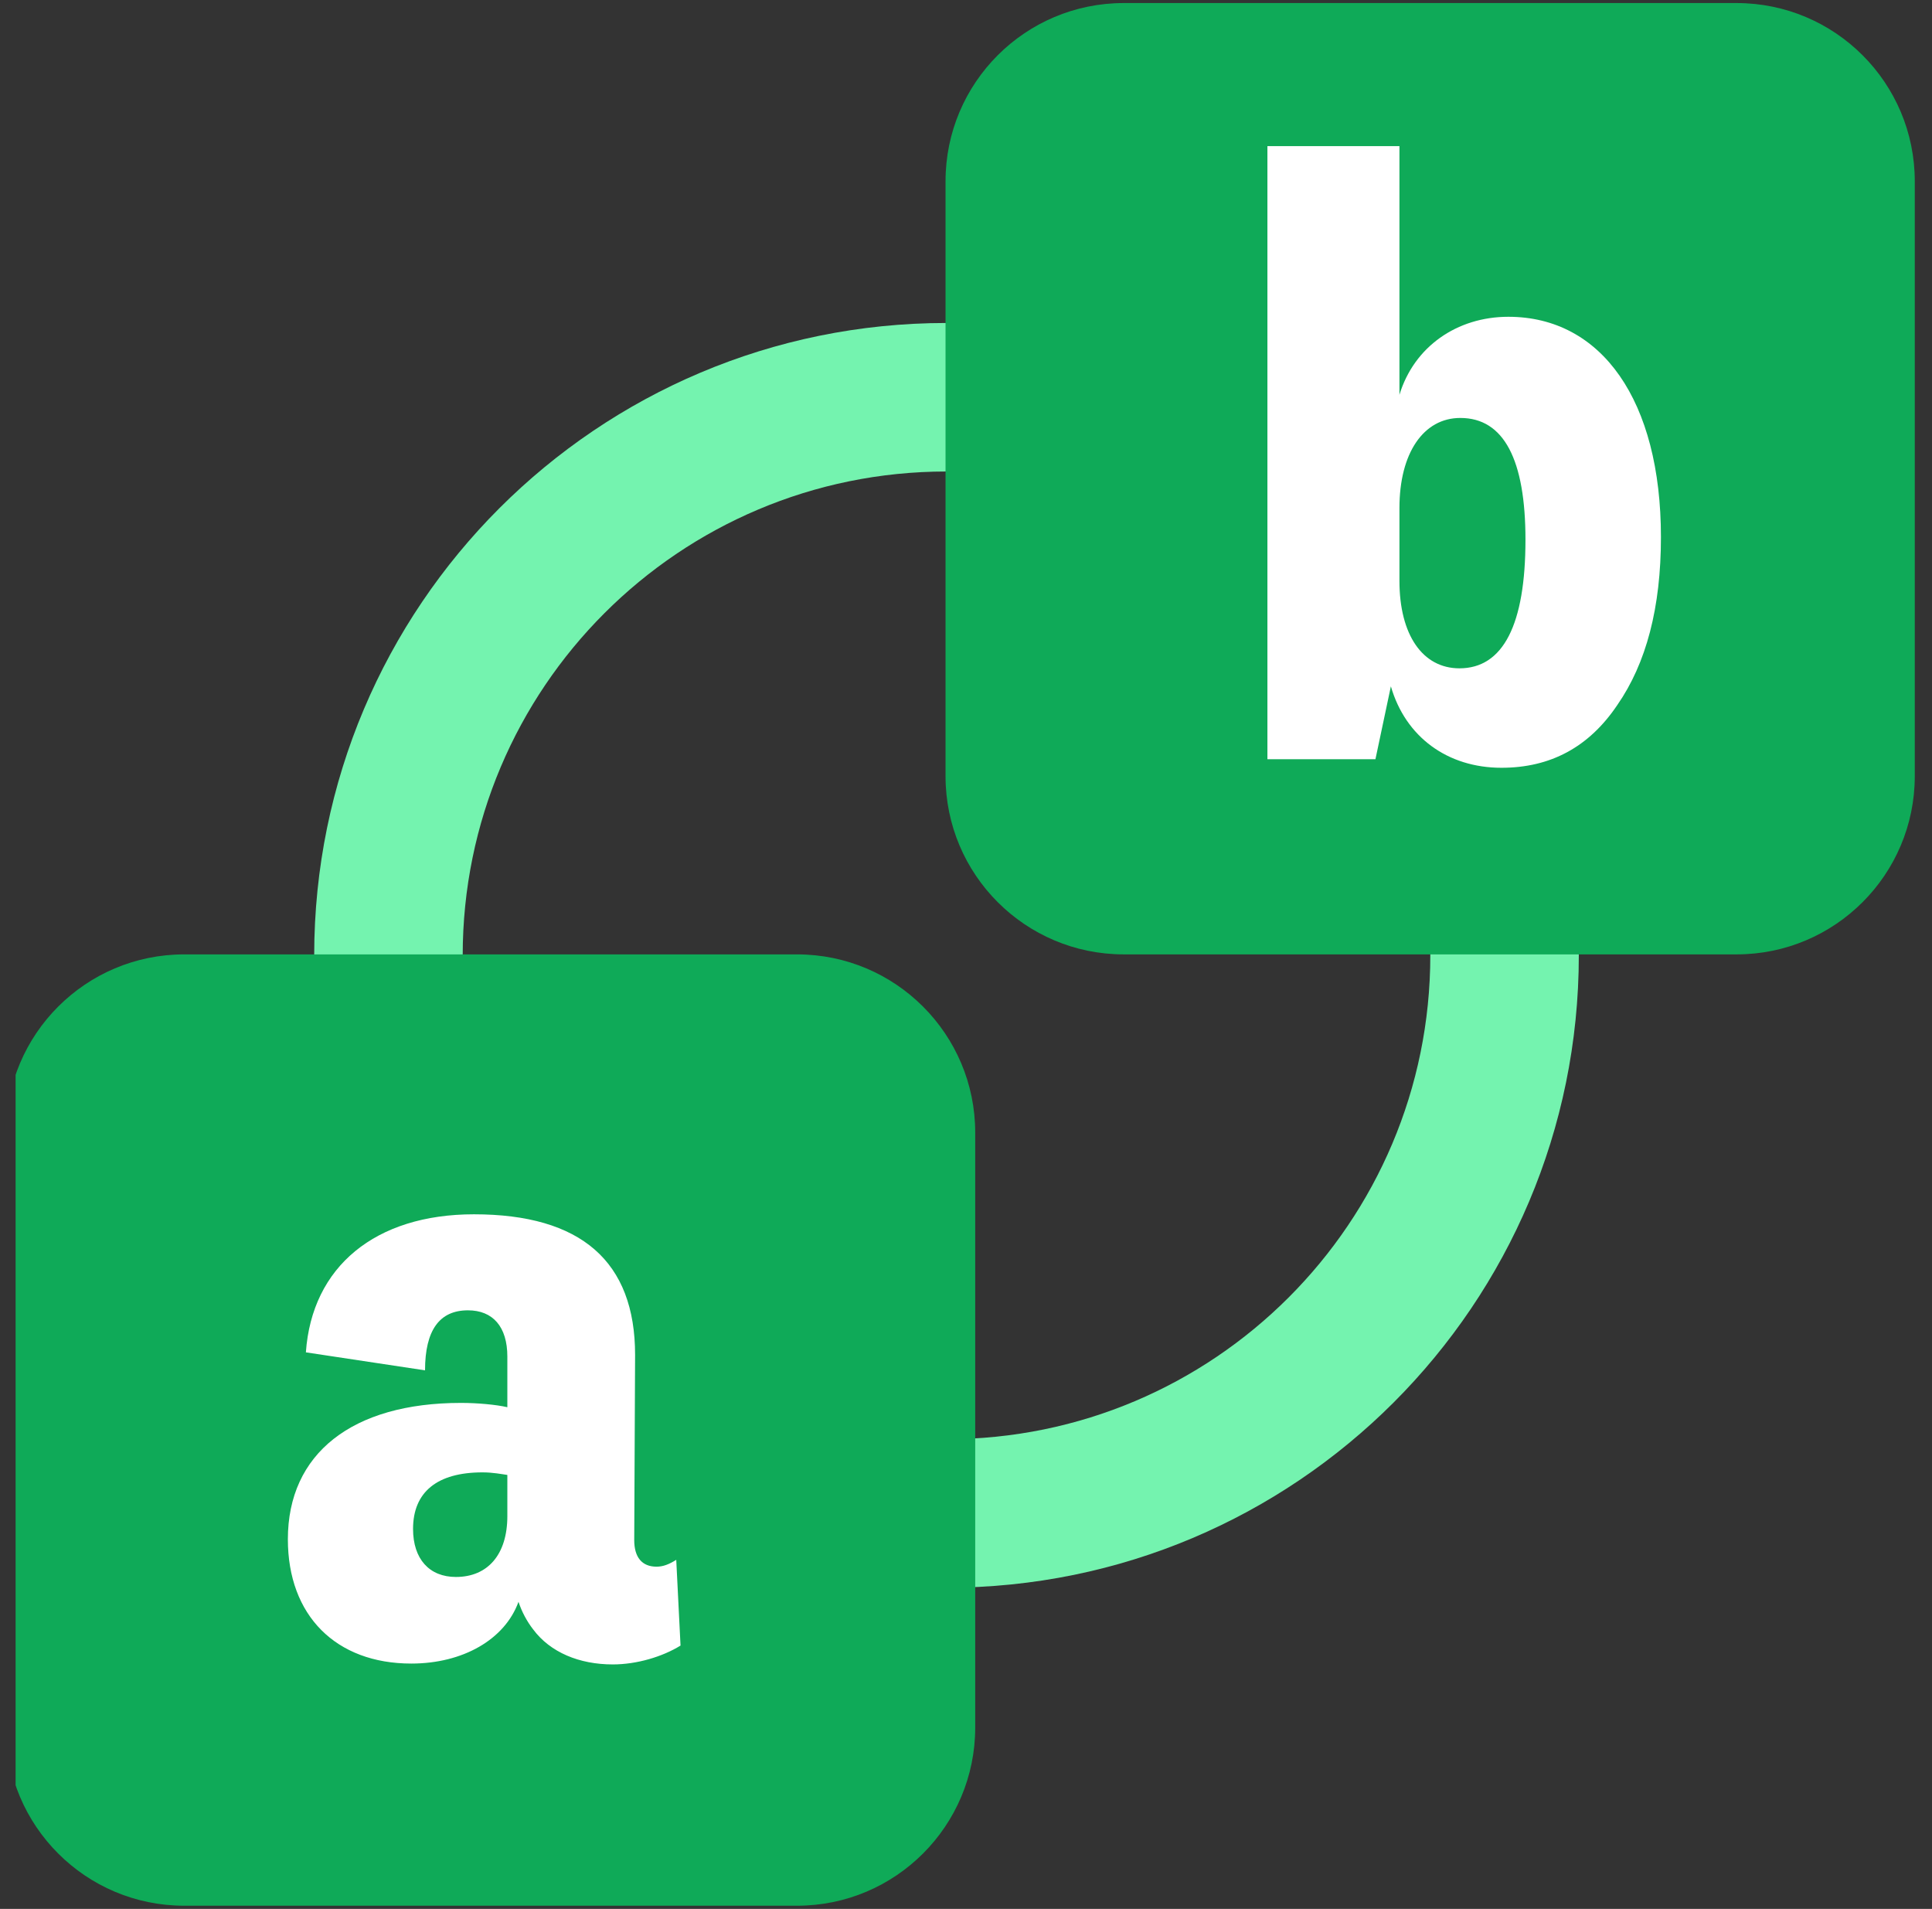 <?xml version="1.0" encoding="utf-8"?>
<svg xmlns="http://www.w3.org/2000/svg" fill="none" height="82" viewBox="0 0 83 82" width="83">
<rect x="0" y="0" width="83" height="82" fill="#333333" stroke="none"/>
<g clip-path="url(#clip0_1766_15334)">
<path clip-rule="evenodd" d="M40.663 61.824C52.142 61.824 61.447 52.518 61.447 41.039C61.447 29.56 52.142 20.254 40.663 20.254C29.183 20.254 19.878 29.56 19.878 41.039C19.878 52.518 29.183 61.824 40.663 61.824ZM40.663 68.203C55.665 68.203 67.827 56.041 67.827 41.039C67.827 26.037 55.665 13.874 40.663 13.874C25.66 13.874 13.498 26.037 13.498 41.039C13.498 56.041 25.66 68.203 40.663 68.203Z" fill="#74F3AF" fill-rule="evenodd"/>
<path d="M0.258 48.653C0.258 44.425 3.685 40.997 7.913 40.997H34.241C38.469 40.997 41.896 44.425 41.896 48.653V74.208C41.896 78.436 38.469 81.863 34.241 81.863H7.913C3.685 81.863 0.258 78.436 0.258 74.208V48.653Z" fill="#0FAA58"/>
<path d="M40.621 7.786C40.621 3.558 44.049 0.131 48.277 0.131H74.604C78.832 0.131 82.26 3.558 82.26 7.786V33.341C82.26 37.569 78.832 40.997 74.604 40.997H48.277C44.049 40.997 40.621 37.569 40.621 33.341V7.786Z" fill="#0FAA58"/>
<path d="M19.586 67.741C20.949 67.741 21.796 66.784 21.796 65.126V63.358C21.538 63.322 21.17 63.248 20.728 63.248C18.776 63.248 17.745 64.095 17.745 65.679C17.745 66.968 18.444 67.741 19.586 67.741ZM20.36 52.162C24.963 52.162 27.284 54.187 27.284 58.202L27.247 66.157C27.247 66.894 27.578 67.299 28.205 67.299C28.499 67.299 28.757 67.189 29.052 67.005L29.236 70.688C28.462 71.167 27.358 71.498 26.326 71.498C24.89 71.498 23.638 70.982 22.901 69.988C22.643 69.656 22.422 69.251 22.275 68.809C21.686 70.43 19.881 71.461 17.671 71.461C14.43 71.461 12.367 69.399 12.367 66.121C12.367 62.438 15.13 60.264 19.807 60.264C20.507 60.264 21.317 60.338 21.796 60.449V58.276C21.796 56.986 21.17 56.287 20.102 56.287C18.886 56.287 18.26 57.134 18.26 58.865L13.141 58.092C13.399 54.408 16.124 52.162 20.36 52.162Z" fill="white"/>
<path d="M54.449 32.613V6.278H60.121V16.959C60.747 14.897 62.589 13.608 64.799 13.608C68.813 13.608 71.355 17.217 71.355 23.073C71.355 26.094 70.729 28.488 69.476 30.292C68.261 32.097 66.603 32.981 64.504 32.981C62.184 32.981 60.379 31.655 59.753 29.482L59.09 32.613H54.449ZM62.736 17.954C61.153 17.954 60.121 19.464 60.121 21.821V24.952C60.121 27.272 61.116 28.709 62.699 28.709C64.578 28.709 65.535 26.83 65.535 23.184C65.535 19.759 64.615 17.954 62.736 17.954Z" fill="white"/>
</g>
<defs>
<clipPath id="clip0_1766_15334">
<rect fill="white" height="82" transform="translate(0.67 -0.007)" width="82"/>
</clipPath>
</defs>
</svg>